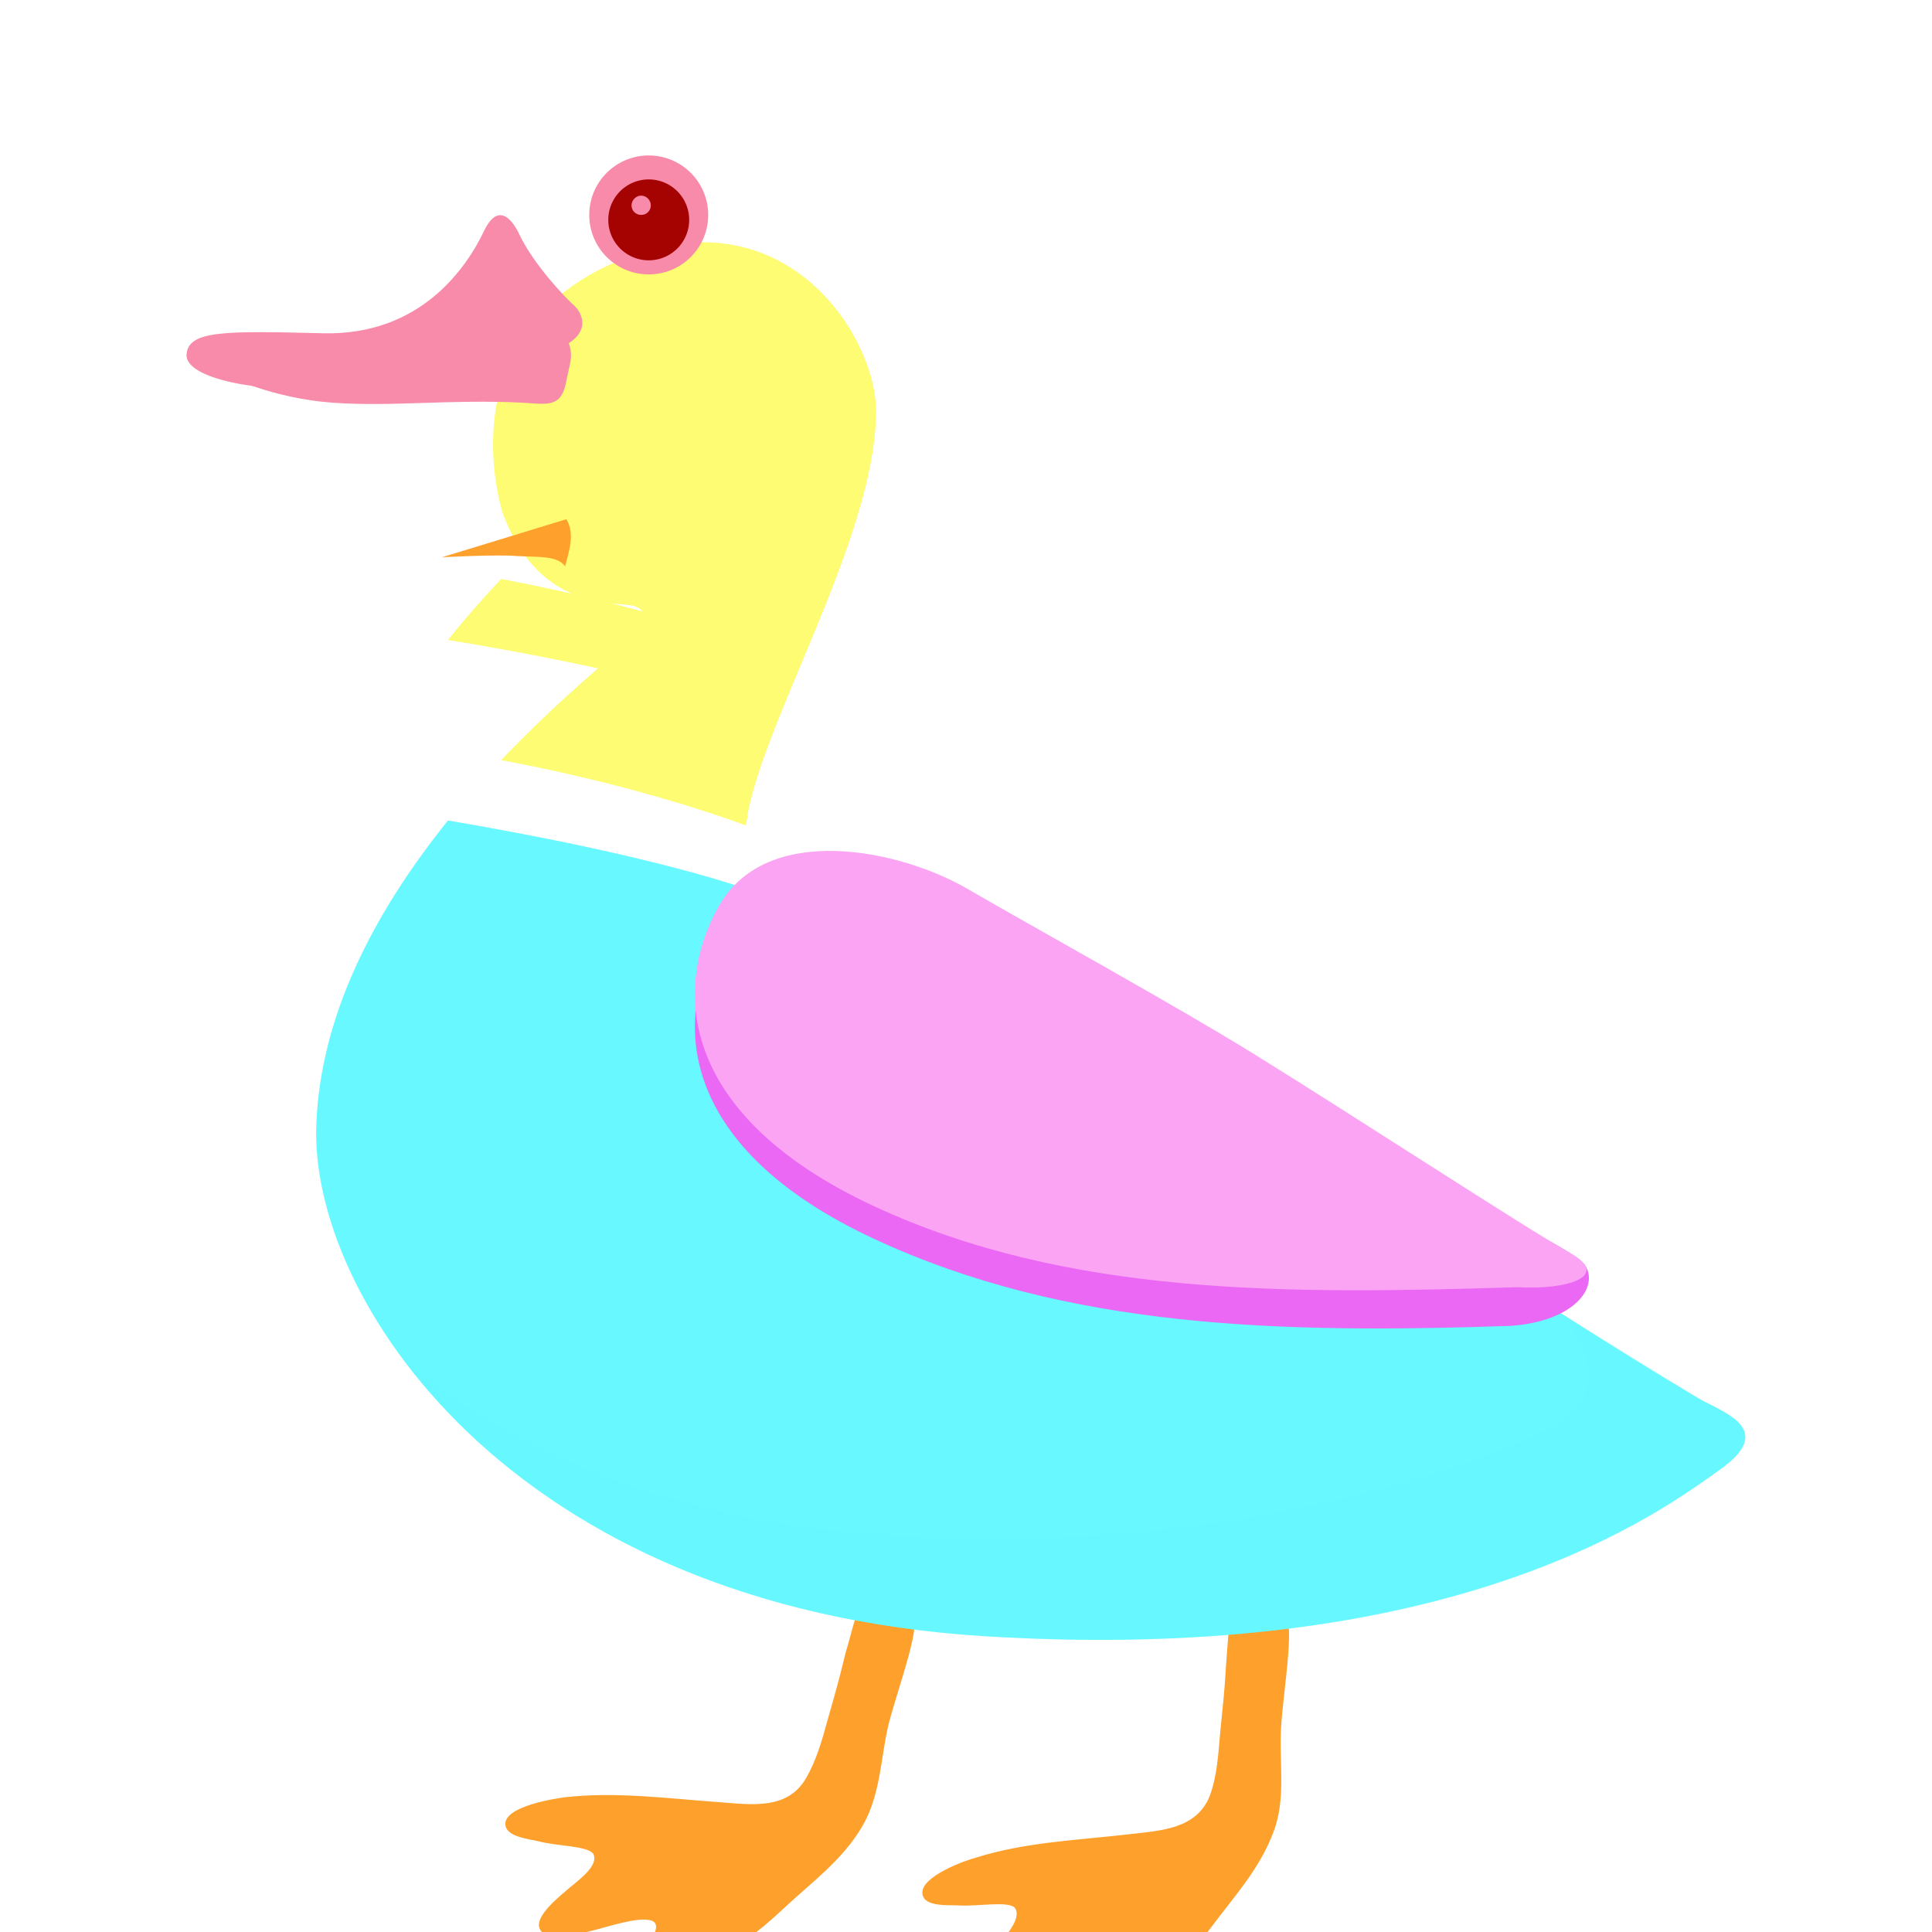 <svg id="bg_image_5" width="500" height="500" xmlns="http://www.w3.org/2000/svg" version="1.1" xmlns:xlink="http://www.w3.org/1999/xlink" xmlns:svgjs="http://svgjs.com/svgjs" class="bgs" preserveAspectRatio="xMidYMin slice"><defs id="SvgjsDefs8016"><filter id="SvgjsFilter8214"><feOffset id="SvgjsFeOffset8215" dx="0" dy="3" result="SvgjsFeOffset8215Out" in="SourceGraphic"/><feFlood id="SvgjsFeFlood8216" flood-color="#000000" flood-opacity="0.8" result="SvgjsFeFlood8216Out" in="SourceGraphic"/><feComposite id="SvgjsFeComposite8217" in="SvgjsFeFlood8216Out" in2="SourceAlpha" operator="in" result="SvgjsFeComposite8217Out"/><feGaussianBlur id="SvgjsFeGaussianBlur8218" stdDeviation="2 2" result="SvgjsFeGaussianBlur8218Out" in="SvgjsFeComposite8217Out"/><feBlend id="SvgjsFeBlend8219" in="SourceGraphic" in2="SvgjsFeGaussianBlur8218Out" mode="normal" result="SvgjsFeBlend8219Out"/></filter><filter id="SvgjsFilter8220"><feOffset id="SvgjsFeOffset8221" dx="0" dy="3" result="SvgjsFeOffset8221Out" in="SourceGraphic"/><feFlood id="SvgjsFeFlood8222" flood-color="#000000" flood-opacity="0.8" result="SvgjsFeFlood8222Out" in="SourceGraphic"/><feComposite id="SvgjsFeComposite8223" in="SvgjsFeFlood8222Out" in2="SourceAlpha" operator="in" result="SvgjsFeComposite8223Out"/><feGaussianBlur id="SvgjsFeGaussianBlur8224" stdDeviation="1.333 1.333" result="SvgjsFeGaussianBlur8224Out" in="SvgjsFeComposite8223Out"/><feBlend id="SvgjsFeBlend8225" in="SourceGraphic" in2="SvgjsFeGaussianBlur8224Out" mode="normal" result="SvgjsFeBlend8225Out"/></filter><filter id="SvgjsFilter8364"><feOffset id="SvgjsFeOffset8365" dx="0" dy="3" result="SvgjsFeOffset8365Out" in="SourceGraphic"/><feFlood id="SvgjsFeFlood8366" flood-color="#000000" flood-opacity="0.8" result="SvgjsFeFlood8366Out" in="SourceGraphic"/><feComposite id="SvgjsFeComposite8367" in="SvgjsFeFlood8366Out" in2="SourceAlpha" operator="in" result="SvgjsFeComposite8367Out"/><feGaussianBlur id="SvgjsFeGaussianBlur8368" stdDeviation="0.667 0.667" result="SvgjsFeGaussianBlur8368Out" in="SvgjsFeComposite8367Out"/><feBlend id="SvgjsFeBlend8369" in="SourceGraphic" in2="SvgjsFeGaussianBlur8368Out" mode="normal" result="SvgjsFeBlend8369Out"/></filter><filter id="SvgjsFilter8370"><feOffset id="SvgjsFeOffset8371" dx="0" dy="3" result="SvgjsFeOffset8371Out" in="SourceGraphic"/><feFlood id="SvgjsFeFlood8372" flood-color="#000000" flood-opacity="0.8" result="SvgjsFeFlood8372Out" in="SourceGraphic"/><feComposite id="SvgjsFeComposite8373" in="SvgjsFeFlood8372Out" in2="SourceAlpha" operator="in" result="SvgjsFeComposite8373Out"/><feGaussianBlur id="SvgjsFeGaussianBlur8374" stdDeviation="1.333 1.333" result="SvgjsFeGaussianBlur8374Out" in="SvgjsFeComposite8373Out"/><feBlend id="SvgjsFeBlend8375" in="SourceGraphic" in2="SvgjsFeGaussianBlur8374Out" mode="normal" result="SvgjsFeBlend8375Out"/></filter><filter id="SvgjsFilter8514"><feOffset id="SvgjsFeOffset8515" dx="0" dy="3" result="SvgjsFeOffset8515Out" in="SourceGraphic"/><feFlood id="SvgjsFeFlood8516" flood-color="#000000" flood-opacity="0.8" result="SvgjsFeFlood8516Out" in="SourceGraphic"/><feComposite id="SvgjsFeComposite8517" in="SvgjsFeFlood8516Out" in2="SourceAlpha" operator="in" result="SvgjsFeComposite8517Out"/><feGaussianBlur id="SvgjsFeGaussianBlur8518" stdDeviation="0.667 0.667" result="SvgjsFeGaussianBlur8518Out" in="SvgjsFeComposite8517Out"/><feBlend id="SvgjsFeBlend8519" in="SourceGraphic" in2="SvgjsFeGaussianBlur8518Out" mode="normal" result="SvgjsFeBlend8519Out"/></filter><filter id="SvgjsFilter8520"><feOffset id="SvgjsFeOffset8521" dx="0" dy="3" result="SvgjsFeOffset8521Out" in="SourceGraphic"/><feFlood id="SvgjsFeFlood8522" flood-color="#000000" flood-opacity="0.8" result="SvgjsFeFlood8522Out" in="SourceGraphic"/><feComposite id="SvgjsFeComposite8523" in="SvgjsFeFlood8522Out" in2="SourceAlpha" operator="in" result="SvgjsFeComposite8523Out"/><feGaussianBlur id="SvgjsFeGaussianBlur8524" stdDeviation="0.667 0.667" result="SvgjsFeGaussianBlur8524Out" in="SvgjsFeComposite8523Out"/><feBlend id="SvgjsFeBlend8525" in="SourceGraphic" in2="SvgjsFeGaussianBlur8524Out" mode="normal" result="SvgjsFeBlend8525Out"/></filter><filter id="SvgjsFilter8664"><feOffset id="SvgjsFeOffset8665" dx="0" dy="3" result="SvgjsFeOffset8665Out" in="SourceGraphic"/><feFlood id="SvgjsFeFlood8666" flood-color="#000000" flood-opacity="0.8" result="SvgjsFeFlood8666Out" in="SourceGraphic"/><feComposite id="SvgjsFeComposite8667" in="SvgjsFeFlood8666Out" in2="SourceAlpha" operator="in" result="SvgjsFeComposite8667Out"/><feGaussianBlur id="SvgjsFeGaussianBlur8668" stdDeviation="0.667 0.667" result="SvgjsFeGaussianBlur8668Out" in="SvgjsFeComposite8667Out"/><feBlend id="SvgjsFeBlend8669" in="SourceGraphic" in2="SvgjsFeGaussianBlur8668Out" mode="normal" result="SvgjsFeBlend8669Out"/></filter><filter id="SvgjsFilter8670"><feOffset id="SvgjsFeOffset8671" dx="0" dy="3" result="SvgjsFeOffset8671Out" in="SourceGraphic"/><feFlood id="SvgjsFeFlood8672" flood-color="#000000" flood-opacity="0.8" result="SvgjsFeFlood8672Out" in="SourceGraphic"/><feComposite id="SvgjsFeComposite8673" in="SvgjsFeFlood8672Out" in2="SourceAlpha" operator="in" result="SvgjsFeComposite8673Out"/><feGaussianBlur id="SvgjsFeGaussianBlur8674" stdDeviation="0.667 0.667" result="SvgjsFeGaussianBlur8674Out" in="SvgjsFeComposite8673Out"/><feBlend id="SvgjsFeBlend8675" in="SourceGraphic" in2="SvgjsFeGaussianBlur8674Out" mode="normal" result="SvgjsFeBlend8675Out"/></filter><filter id="SvgjsFilter8814"><feOffset id="SvgjsFeOffset8815" dx="0" dy="3" result="SvgjsFeOffset8815Out" in="SourceGraphic"/><feFlood id="SvgjsFeFlood8816" flood-color="#000000" flood-opacity="0.8" result="SvgjsFeFlood8816Out" in="SourceGraphic"/><feComposite id="SvgjsFeComposite8817" in="SvgjsFeFlood8816Out" in2="SourceAlpha" operator="in" result="SvgjsFeComposite8817Out"/><feGaussianBlur id="SvgjsFeGaussianBlur8818" stdDeviation="0.667 0.667" result="SvgjsFeGaussianBlur8818Out" in="SvgjsFeComposite8817Out"/><feBlend id="SvgjsFeBlend8819" in="SourceGraphic" in2="SvgjsFeGaussianBlur8818Out" mode="normal" result="SvgjsFeBlend8819Out"/></filter><filter id="SvgjsFilter8820"><feOffset id="SvgjsFeOffset8821" dx="0" dy="3" result="SvgjsFeOffset8821Out" in="SourceGraphic"/><feFlood id="SvgjsFeFlood8822" flood-color="#000000" flood-opacity="0.8" result="SvgjsFeFlood8822Out" in="SourceGraphic"/><feComposite id="SvgjsFeComposite8823" in="SvgjsFeFlood8822Out" in2="SourceAlpha" operator="in" result="SvgjsFeComposite8823Out"/><feGaussianBlur id="SvgjsFeGaussianBlur8824" stdDeviation="0.667 0.667" result="SvgjsFeGaussianBlur8824Out" in="SvgjsFeComposite8823Out"/><feBlend id="SvgjsFeBlend8825" in="SourceGraphic" in2="SvgjsFeGaussianBlur8824Out" mode="normal" result="SvgjsFeBlend8825Out"/></filter><filter id="SvgjsFilter8964"><feOffset id="SvgjsFeOffset8965" dx="0" dy="3" result="SvgjsFeOffset8965Out" in="SourceGraphic"/><feFlood id="SvgjsFeFlood8966" flood-color="#000000" flood-opacity="0.8" result="SvgjsFeFlood8966Out" in="SourceGraphic"/><feComposite id="SvgjsFeComposite8967" in="SvgjsFeFlood8966Out" in2="SourceAlpha" operator="in" result="SvgjsFeComposite8967Out"/><feGaussianBlur id="SvgjsFeGaussianBlur8968" stdDeviation="0.667 0.667" result="SvgjsFeGaussianBlur8968Out" in="SvgjsFeComposite8967Out"/><feBlend id="SvgjsFeBlend8969" in="SourceGraphic" in2="SvgjsFeGaussianBlur8968Out" mode="normal" result="SvgjsFeBlend8969Out"/></filter><filter id="SvgjsFilter8970"><feOffset id="SvgjsFeOffset8971" dx="0" dy="3" result="SvgjsFeOffset8971Out" in="SourceGraphic"/><feFlood id="SvgjsFeFlood8972" flood-color="#000000" flood-opacity="0.8" result="SvgjsFeFlood8972Out" in="SourceGraphic"/><feComposite id="SvgjsFeComposite8973" in="SvgjsFeFlood8972Out" in2="SourceAlpha" operator="in" result="SvgjsFeComposite8973Out"/><feGaussianBlur id="SvgjsFeGaussianBlur8974" stdDeviation="0.667 0.667" result="SvgjsFeGaussianBlur8974Out" in="SvgjsFeComposite8973Out"/><feBlend id="SvgjsFeBlend8975" in="SourceGraphic" in2="SvgjsFeGaussianBlur8974Out" mode="normal" result="SvgjsFeBlend8975Out"/></filter><filter id="SvgjsFilter9114"><feOffset id="SvgjsFeOffset9115" dx="0" dy="3" result="SvgjsFeOffset9115Out" in="SourceGraphic"/><feFlood id="SvgjsFeFlood9116" flood-color="#000000" flood-opacity="0.8" result="SvgjsFeFlood9116Out" in="SourceGraphic"/><feComposite id="SvgjsFeComposite9117" in="SvgjsFeFlood9116Out" in2="SourceAlpha" operator="in" result="SvgjsFeComposite9117Out"/><feGaussianBlur id="SvgjsFeGaussianBlur9118" stdDeviation="0.667 0.667" result="SvgjsFeGaussianBlur9118Out" in="SvgjsFeComposite9117Out"/><feBlend id="SvgjsFeBlend9119" in="SourceGraphic" in2="SvgjsFeGaussianBlur9118Out" mode="normal" result="SvgjsFeBlend9119Out"/></filter><filter id="SvgjsFilter9120"><feOffset id="SvgjsFeOffset9121" dx="0" dy="3" result="SvgjsFeOffset9121Out" in="SourceGraphic"/><feFlood id="SvgjsFeFlood9122" flood-color="#000000" flood-opacity="0.8" result="SvgjsFeFlood9122Out" in="SourceGraphic"/><feComposite id="SvgjsFeComposite9123" in="SvgjsFeFlood9122Out" in2="SourceAlpha" operator="in" result="SvgjsFeComposite9123Out"/><feGaussianBlur id="SvgjsFeGaussianBlur9124" stdDeviation="0.667 0.667" result="SvgjsFeGaussianBlur9124Out" in="SvgjsFeComposite9123Out"/><feBlend id="SvgjsFeBlend9125" in="SourceGraphic" in2="SvgjsFeGaussianBlur9124Out" mode="normal" result="SvgjsFeBlend9125Out"/></filter><filter id="SvgjsFilter9264"><feOffset id="SvgjsFeOffset9265" dx="0" dy="3" result="SvgjsFeOffset9265Out" in="SourceGraphic"/><feFlood id="SvgjsFeFlood9266" flood-color="#000000" flood-opacity="0.8" result="SvgjsFeFlood9266Out" in="SourceGraphic"/><feComposite id="SvgjsFeComposite9267" in="SvgjsFeFlood9266Out" in2="SourceAlpha" operator="in" result="SvgjsFeComposite9267Out"/><feGaussianBlur id="SvgjsFeGaussianBlur9268" stdDeviation="0.667 0.667" result="SvgjsFeGaussianBlur9268Out" in="SvgjsFeComposite9267Out"/><feBlend id="SvgjsFeBlend9269" in="SourceGraphic" in2="SvgjsFeGaussianBlur9268Out" mode="normal" result="SvgjsFeBlend9269Out"/></filter><filter id="SvgjsFilter9270"><feOffset id="SvgjsFeOffset9271" dx="0" dy="3" result="SvgjsFeOffset9271Out" in="SourceGraphic"/><feFlood id="SvgjsFeFlood9272" flood-color="#000000" flood-opacity="0.8" result="SvgjsFeFlood9272Out" in="SourceGraphic"/><feComposite id="SvgjsFeComposite9273" in="SvgjsFeFlood9272Out" in2="SourceAlpha" operator="in" result="SvgjsFeComposite9273Out"/><feGaussianBlur id="SvgjsFeGaussianBlur9274" stdDeviation="0.667 0.667" result="SvgjsFeGaussianBlur9274Out" in="SvgjsFeComposite9273Out"/><feBlend id="SvgjsFeBlend9275" in="SourceGraphic" in2="SvgjsFeGaussianBlur9274Out" mode="normal" result="SvgjsFeBlend9275Out"/></filter><filter id="SvgjsFilter9414"><feOffset id="SvgjsFeOffset9415" dx="0" dy="3" result="SvgjsFeOffset9415Out" in="SourceGraphic"/><feFlood id="SvgjsFeFlood9416" flood-color="#000000" flood-opacity="0.8" result="SvgjsFeFlood9416Out" in="SourceGraphic"/><feComposite id="SvgjsFeComposite9417" in="SvgjsFeFlood9416Out" in2="SourceAlpha" operator="in" result="SvgjsFeComposite9417Out"/><feGaussianBlur id="SvgjsFeGaussianBlur9418" stdDeviation="0.327 0.327" result="SvgjsFeGaussianBlur9418Out" in="SvgjsFeComposite9417Out"/><feBlend id="SvgjsFeBlend9419" in="SourceGraphic" in2="SvgjsFeGaussianBlur9418Out" mode="normal" result="SvgjsFeBlend9419Out"/></filter><filter id="SvgjsFilter9420"><feOffset id="SvgjsFeOffset9421" dx="0" dy="3" result="SvgjsFeOffset9421Out" in="SourceGraphic"/><feFlood id="SvgjsFeFlood9422" flood-color="#000000" flood-opacity="0.8" result="SvgjsFeFlood9422Out" in="SourceGraphic"/><feComposite id="SvgjsFeComposite9423" in="SvgjsFeFlood9422Out" in2="SourceAlpha" operator="in" result="SvgjsFeComposite9423Out"/><feGaussianBlur id="SvgjsFeGaussianBlur9424" stdDeviation="0.327 0.327" result="SvgjsFeGaussianBlur9424Out" in="SvgjsFeComposite9423Out"/><feBlend id="SvgjsFeBlend9425" in="SourceGraphic" in2="SvgjsFeGaussianBlur9424Out" mode="normal" result="SvgjsFeBlend9425Out"/></filter><filter id="SvgjsFilter9564"><feOffset id="SvgjsFeOffset9565" dx="0" dy="3" result="SvgjsFeOffset9565Out" in="SourceGraphic"/><feFlood id="SvgjsFeFlood9566" flood-color="#000000" flood-opacity="0.8" result="SvgjsFeFlood9566Out" in="SourceGraphic"/><feComposite id="SvgjsFeComposite9567" in="SvgjsFeFlood9566Out" in2="SourceAlpha" operator="in" result="SvgjsFeComposite9567Out"/><feGaussianBlur id="SvgjsFeGaussianBlur9568" stdDeviation="0.327 0.327" result="SvgjsFeGaussianBlur9568Out" in="SvgjsFeComposite9567Out"/><feBlend id="SvgjsFeBlend9569" in="SourceGraphic" in2="SvgjsFeGaussianBlur9568Out" mode="normal" result="SvgjsFeBlend9569Out"/></filter><filter id="SvgjsFilter9570"><feOffset id="SvgjsFeOffset9571" dx="0" dy="3" result="SvgjsFeOffset9571Out" in="SourceGraphic"/><feFlood id="SvgjsFeFlood9572" flood-color="#000000" flood-opacity="0.8" result="SvgjsFeFlood9572Out" in="SourceGraphic"/><feComposite id="SvgjsFeComposite9573" in="SvgjsFeFlood9572Out" in2="SourceAlpha" operator="in" result="SvgjsFeComposite9573Out"/><feGaussianBlur id="SvgjsFeGaussianBlur9574" stdDeviation="0.327 0.327" result="SvgjsFeGaussianBlur9574Out" in="SvgjsFeComposite9573Out"/><feBlend id="SvgjsFeBlend9575" in="SourceGraphic" in2="SvgjsFeGaussianBlur9574Out" mode="normal" result="SvgjsFeBlend9575Out"/></filter><filter id="SvgjsFilter9714"><feOffset id="SvgjsFeOffset9715" dx="0" dy="3" result="SvgjsFeOffset9715Out" in="SourceGraphic"/><feFlood id="SvgjsFeFlood9716" flood-color="#000000" flood-opacity="0.8" result="SvgjsFeFlood9716Out" in="SourceGraphic"/><feComposite id="SvgjsFeComposite9717" in="SvgjsFeFlood9716Out" in2="SourceAlpha" operator="in" result="SvgjsFeComposite9717Out"/><feGaussianBlur id="SvgjsFeGaussianBlur9718" stdDeviation="0.327 0.327" result="SvgjsFeGaussianBlur9718Out" in="SvgjsFeComposite9717Out"/><feBlend id="SvgjsFeBlend9719" in="SourceGraphic" in2="SvgjsFeGaussianBlur9718Out" mode="normal" result="SvgjsFeBlend9719Out"/></filter><filter id="SvgjsFilter9720"><feOffset id="SvgjsFeOffset9721" dx="0" dy="3" result="SvgjsFeOffset9721Out" in="SourceGraphic"/><feFlood id="SvgjsFeFlood9722" flood-color="#000000" flood-opacity="0.8" result="SvgjsFeFlood9722Out" in="SourceGraphic"/><feComposite id="SvgjsFeComposite9723" in="SvgjsFeFlood9722Out" in2="SourceAlpha" operator="in" result="SvgjsFeComposite9723Out"/><feGaussianBlur id="SvgjsFeGaussianBlur9724" stdDeviation="0.327 0.327" result="SvgjsFeGaussianBlur9724Out" in="SvgjsFeComposite9723Out"/><feBlend id="SvgjsFeBlend9725" in="SourceGraphic" in2="SvgjsFeGaussianBlur9724Out" mode="normal" result="SvgjsFeBlend9725Out"/></filter></defs><rect id="rect_image_5" width="100%" height="100%" fill="none"/><svg id="variation_5" preserveAspectRatio="xMidYMin meet" viewBox="0 0 32 32" data-uid="5" data-keyword="variation_5" data-complex="true" style="overflow: visible;"><path id="5_l_1" d="M14.01 24.36C13.89 24.85 13.85 24.99 13.71 25.48C13.62 25.81 13.52 26.17 13.34 26.47C13.03 26.98 12.44 26.89 11.92 26.85C11.06 26.79 10.2 26.67 9.34 26.77C9.21 26.79 8.37 26.91 8.37 27.21C8.37 27.43 8.78 27.46 8.93 27.5C9.23 27.58 9.74 27.57 9.83 27.71C9.91 27.89 9.64 28.1 9.43 28.27C9.31 28.38 8.84 28.73 8.94 28.95C9.05 29.18 9.59 29.03 9.76 28.99C10.06 28.92 10.56 28.74 10.79 28.81C11.13 28.93 10.22 29.72 10.42 29.87C10.67 30.06 11.31 29.81 11.5 29.69C12.28 29.19 12.5 29.06 12.98 28.61C13.45 28.17 13.94 27.82 14.27 27.27C14.59 26.74 14.58 26.13 14.72 25.55C14.88 24.93 15.32 23.77 15.08 23.73C14.79 23.67 14.35 23.6 14.26 23.66C14.16 23.72 14.11 24.04 14.01 24.36ZM20.31 24.54C20.28 25.05 20.26 25.19 20.21 25.7C20.18 26.04 20.16 26.41 20.04 26.74C19.82 27.3 19.22 27.32 18.71 27.38C17.85 27.48 16.98 27.51 16.16 27.77C16.03 27.8 15.22 28.08 15.28 28.38C15.32 28.59 15.73 28.55 15.88 28.56C16.19 28.58 16.7 28.48 16.81 28.6C16.92 28.76 16.7 29.02 16.52 29.23C16.41 29.36 16.03 29.79 16.16 29.99C16.31 30.19 16.82 29.95 16.98 29.88C17.26 29.75 17.71 29.49 17.96 29.51C18.31 29.57 17.56 30.51 17.78 30.62C18.06 30.76 18.65 30.4 18.81 30.25C19.49 29.62 19.67 29.44 20.07 28.91C20.45 28.4 20.86 27.96 21.09 27.35C21.31 26.78 21.18 26.18 21.22 25.59C21.26 24.95 21.48 23.73 21.24 23.73C20.94 23.72 20.5 23.73 20.41 23.81C20.34 23.89 20.34 24.21 20.31 24.54Z " data-color-original="#fe9040" fill="#fda02c" class="fe9040" stroke-dasharray="0" stroke-width="0" stroke="#000000" stroke-opacity="0.6" filter="url(#SvgjsFilter9714)"/><path id="5_l_2" d="M15.08 23.73C14.79 23.67 14.35 23.6 14.26 23.66S14.11 24.04 14.01 24.36L13.99 24.47C14.24 24.47 14.49 24.49 14.7 24.64C14.8 24.71 14.87 24.81 14.9 24.94C15.07 24.37 15.25 23.76 15.08 23.73ZM20.97 24.8C21.1 24.85 21.2 24.96 21.27 25.07C21.34 24.45 21.43 23.72 21.24 23.73C20.95 23.72 20.5 23.73 20.42 23.81S20.34 24.21 20.31 24.54L20.29 24.74C20.54 24.72 20.81 24.74 20.97 24.8Z " data-color-original="#a7300f" fill="#a50202" class="a7300f"/><path id="5_l_3" d="M12.39 10.45C12.72 8.79 14.49 5.87 14.51 3.84C14.53 2.54 12.94 0.11 10.15 1.36S8.33 5.51 8.33 5.51C8.88 6.96 9.9 6.97 10.4 7.02S10.58 7.5 10.24 7.79A22.71 22.71 0 0 0 8.3 9.59C9.21 9.76 10.78 10.1 12.35 10.67C12.37 10.6 12.38 10.53 12.39 10.45Z " data-color-original="#727f48" fill="#fdfc72" class="727f48" stroke-dasharray="0" stroke-width="0" stroke="#000000" stroke-opacity="0.6" filter="url(#SvgjsFilter9414)"/><path id="5_l_4" d="M3.75 6.22S4.52 6.6 5.51 6.67S7.48 6.61 8.65 6.67C9.05 6.69 9.3 6.77 9.38 6.31C9.44 5.99 9.52 5.88 9.38 5.59Z " data-color-original="#ffc148" fill="#f78ba9" class="ffc148"/><path id="5_l_5" d="M11.73 3.56A0.98 0.98 0 1 1 9.76 3.56A0.98 0.98 0 0 1 11.73 3.56Z " data-color-original="#ffffff" fill="#f78ba9" class="ffffff"/><path id="5_l_6" d="M11.41 3.56A0.67 0.67 0 1 1 10.08 3.56A0.67 0.67 0 0 1 11.41 3.56Z " data-color-original="#333333" fill="#a50202" class="333333"/><path id="5_l_7" d="M10.78 3.4C10.78 3.49 10.71 3.56 10.62 3.56S10.46 3.49 10.46 3.4C10.46 3.32 10.53 3.24 10.62 3.24S10.78 3.32 10.78 3.4Z " data-color-original="#ffffff" fill="#f78ba9" class="ffffff"/><path id="5_l_8" d="M28.13 20.16C25.16 18.4 21.88 16.09 20.73 15.3C17 12.52 14.39 12.21 13.51 12.24C12.95 12.26 12.51 12.2 12.36 11.72C10.8 11.2 8.6 10.79 7.42 10.59C6.15 12.17 5.31 13.86 5.24 15.61C5.11 18.46 8.42 23.61 16.3 24.1S27.55 22 28.49 21.34C29.43 20.67 28.55 20.4 28.13 20.16Z " data-color-original="#7d7d7d" fill="#68f8ff" class="7d7d7d" stroke-dasharray="0" stroke-width="0" stroke="#000000" stroke-opacity="0.6" filter="url(#SvgjsFilter9564)"/><path id="5_l_9" d="M28.13 20.16C27.85 19.99 26.16 18.94 25.88 18.77C25.86 18.78 26.92 19.93 25.77 20.61C25.57 20.73 21.27 22.83 14.84 22.44C11.22 22.23 8.55 21.05 6.72 19.57C8.38 21.77 11.49 23.8 16.3 24.1C24.19 24.59 27.55 22.01 28.49 21.34S28.55 20.4 28.13 20.16Z " data-color-original="#7d7d7d" fill="#68f8ff" class="7d7d7d" opacity=".6" stroke-dasharray="0" stroke-width="0" stroke="#000000" stroke-opacity="0.6" filter="url(#SvgjsFilter9570)"/><path id="5_l_10" d="M12.35 10.67C10.78 10.1 9.21 9.76 8.3 9.59C7.99 9.92 7.69 10.26 7.42 10.6C8.6 10.79 10.8 11.2 12.35 11.72C12.28 11.48 12.27 11.15 12.35 10.67Z " data-color-original="#fef3cd" fill="#fdfc72" class="fef3cd"/><path id="5_l_11" d="M8.56 6.21C8.93 6.23 9.23 6.2 9.36 6.38C9.42 6.14 9.53 5.84 9.38 5.6L7.32 6.23C7.32 6.23 8.24 6.18 8.56 6.21Z " data-color-original="#fe9040" fill="#fda02c" class="fe9040" stroke-dasharray="0" stroke-width="0" stroke="#000000" stroke-opacity="0.6" filter="url(#SvgjsFilter9720)"/><path id="5_l_12" d="M8.61 3.9S8.32 3.2 8.02 3.82C7.73 4.43 6.97 5.56 5.35 5.52C3.73 5.48 3.12 5.47 3.09 5.87C3.06 6.28 4.36 6.51 5.34 6.42S8.11 6.25 9.25 5.77C9.77 5.56 9.68 5.23 9.52 5.07C9.35 4.92 8.85 4.39 8.61 3.9Z " data-color-original="#ffc148" fill="#f78ba9" class="ffc148"/><path id="5_l_13" d="M16.02 15.26C14.9 14.61 12.71 14.16 11.91 15.54C11.12 16.93 11.27 19.03 14.48 20.52C17.68 22.01 21.23 22.09 25.03 21.96C26.09 21.88 26.49 21.31 26.25 20.95C26 20.58 22.36 18.98 20.74 17.98C19.49 17.2 17.07 15.88 16.02 15.26Z " data-color-original="#885c52" fill="#ea68f3" class="885c52"/><path id="5_l_14" d="M16.02 14.72C14.9 14.07 12.71 13.61 11.91 15C11.12 16.39 11.27 18.49 14.48 19.98S21.32 21.44 25.13 21.32C25.95 21.37 26.7 21.14 26 20.75S22.36 18.44 20.74 17.44C19.48 16.66 17.07 15.33 16.02 14.72Z " data-color-original="#bb917a" fill="#fba4f4" class="bb917a"/><path id="5_l_15" d="M9.7 6.01C9.65 6.2 9.54 6.39 9.68 6.57C9.85 6.8 10.56 6.77 10.8 6.76C11.87 6.73 12.53 6.44 13.13 5.71C13.36 5.42 13.51 5.16 13.42 5.05C13.29 4.88 12.76 5.69 11.95 5.94C11.61 6.04 10.87 6.17 10.37 6.05C10.17 6 9.76 5.81 9.7 6.02Z " data-color-original="#727f48" fill="#fdfc72" class="727f48" opacity=".6" stroke-dasharray="0" stroke-width="0" stroke="#000000" stroke-opacity="0.6" filter="url(#SvgjsFilter9420)"/></svg></svg>